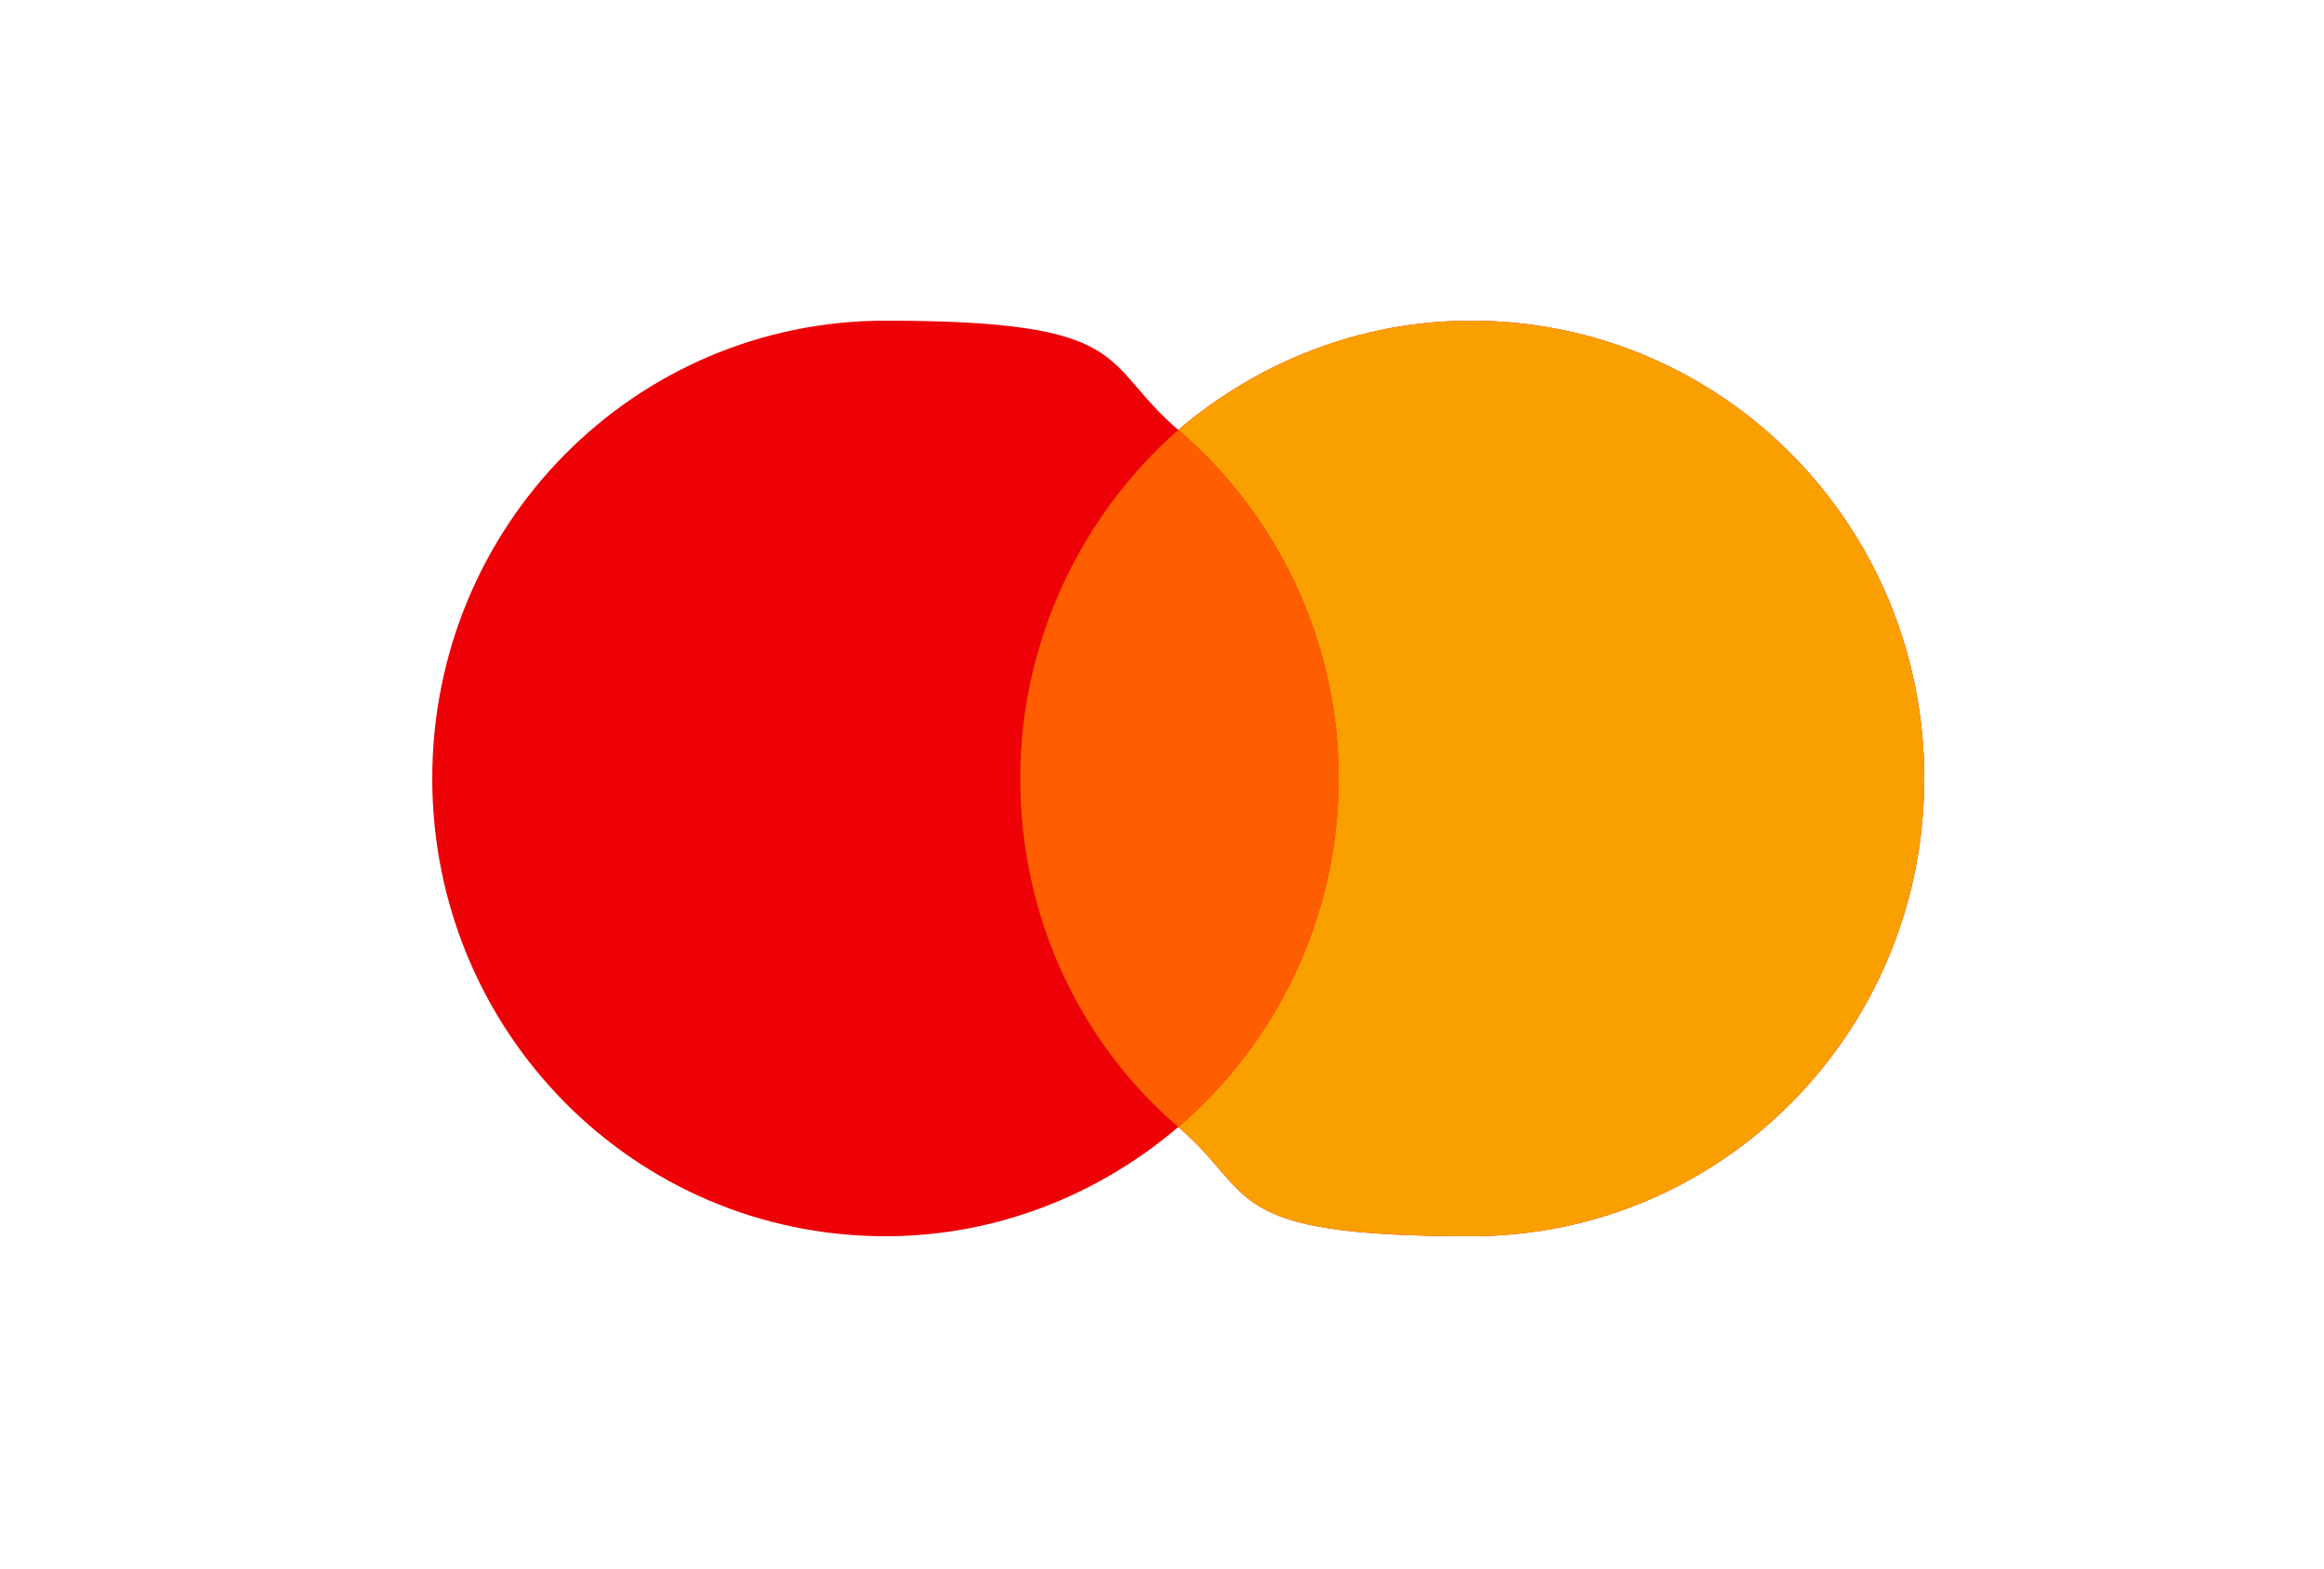 <?xml version="1.0" encoding="UTF-8"?>
<svg id="Layer_1" data-name="Layer 1" xmlns="http://www.w3.org/2000/svg" xmlns:xlink="http://www.w3.org/1999/xlink" version="1.1" viewBox="0 0 100 67.5">
  <defs>
    <style>
      .cls-1 {
        clip-path: url(#clippath);
      }

      .cls-2 {
        fill: none;
      }

      .cls-2, .cls-3, .cls-4, .cls-5, .cls-6 {
        stroke-width: 0px;
      }

      .cls-3 {
        fill: #ff5e00;
      }

      .cls-3, .cls-4, .cls-5 {
        fill-rule: evenodd;
      }

      .cls-4 {
        fill: #f9a000;
      }

      .cls-5 {
        fill: #ed0006;
      }

      .cls-6 {
        fill: #fff;
      }
    </style>
    <clipPath id="clippath">
      <rect class="cls-2" width="100" height="67.5" rx="10" ry="10"/>
    </clipPath>
  </defs>
  <g class="cls-1">
    <g>
      <rect class="cls-6" y="-.5" width="100" height="68.6"/>
      <path class="cls-5" d="M50.7,48.5c-3.4,2.9-7.8,4.7-12.6,4.7-10.8,0-19.5-8.8-19.5-19.7s8.7-19.7,19.5-19.7,9.2,1.8,12.6,4.7c3.4-2.9,7.8-4.7,12.6-4.7,10.8,0,19.5,8.8,19.5,19.7s-8.7,19.7-19.5,19.7-9.2-1.8-12.6-4.7Z"/>
      <path class="cls-4" d="M50.7,48.5c4.2-3.6,6.9-9,6.9-15s-2.7-11.4-6.9-15c3.4-2.9,7.8-4.7,12.6-4.7,10.8,0,19.5,8.8,19.5,19.7s-8.7,19.7-19.5,19.7-9.2-1.8-12.6-4.7Z"/>
      <path class="cls-3" d="M50.7,18.5c4.2,3.6,6.9,9,6.9,15s-2.7,11.4-6.9,15c-4.2-3.6-6.8-9-6.8-15s2.7-11.4,6.8-15Z"/>
    </g>
  </g>
</svg>